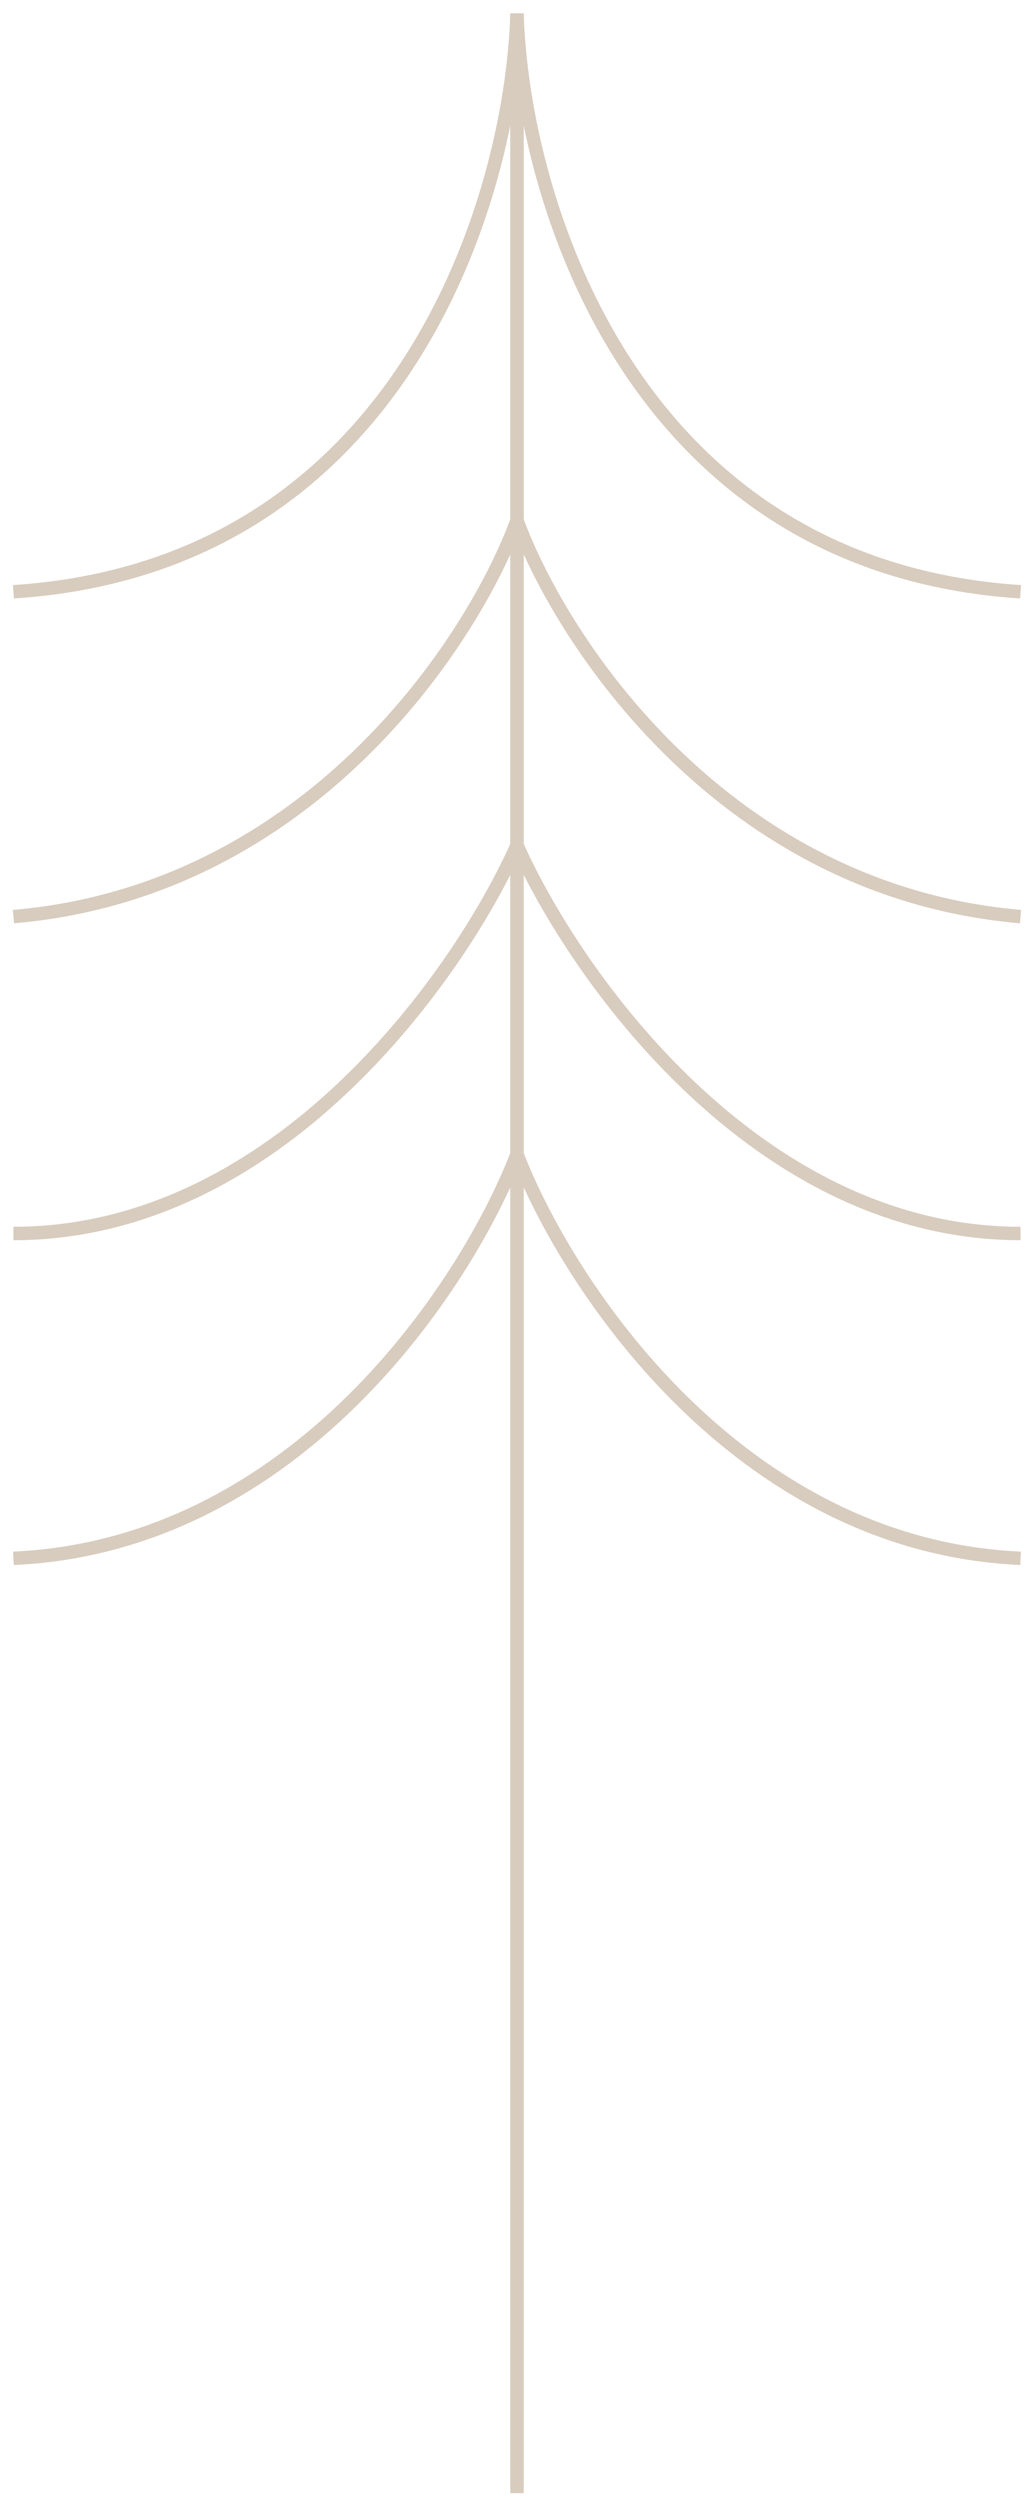<?xml version="1.0" encoding="UTF-8"?> <svg xmlns="http://www.w3.org/2000/svg" width="77" height="186" viewBox="0 0 77 186" fill="none"> <path d="M38.5 184.905V85.879M76 44.029C46.938 42.143 38.891 14.557 38.5 1V38.724M38.5 38.724C41.82 47.762 53.969 66.31 76 68.196M38.5 38.724V62.891M38.5 62.891C42.797 72.519 56.312 91.773 76 91.773M38.5 62.891V85.879M38.5 85.879C42.211 95.507 54.906 114.997 76 115.94" stroke="#D8CCBF"></path> <path d="M38.5 185.494V85.879M1 44.029C30.062 42.143 38.109 14.557 38.5 1V38.724M38.5 38.724C35.18 47.762 23.031 66.31 1 68.196M38.5 38.724V62.891M38.5 62.891C34.203 72.519 20.688 91.773 1 91.773M38.5 62.891V85.879M38.5 85.879C34.789 95.507 22.094 114.997 1 115.94" stroke="#D8CCBF"></path> </svg> 